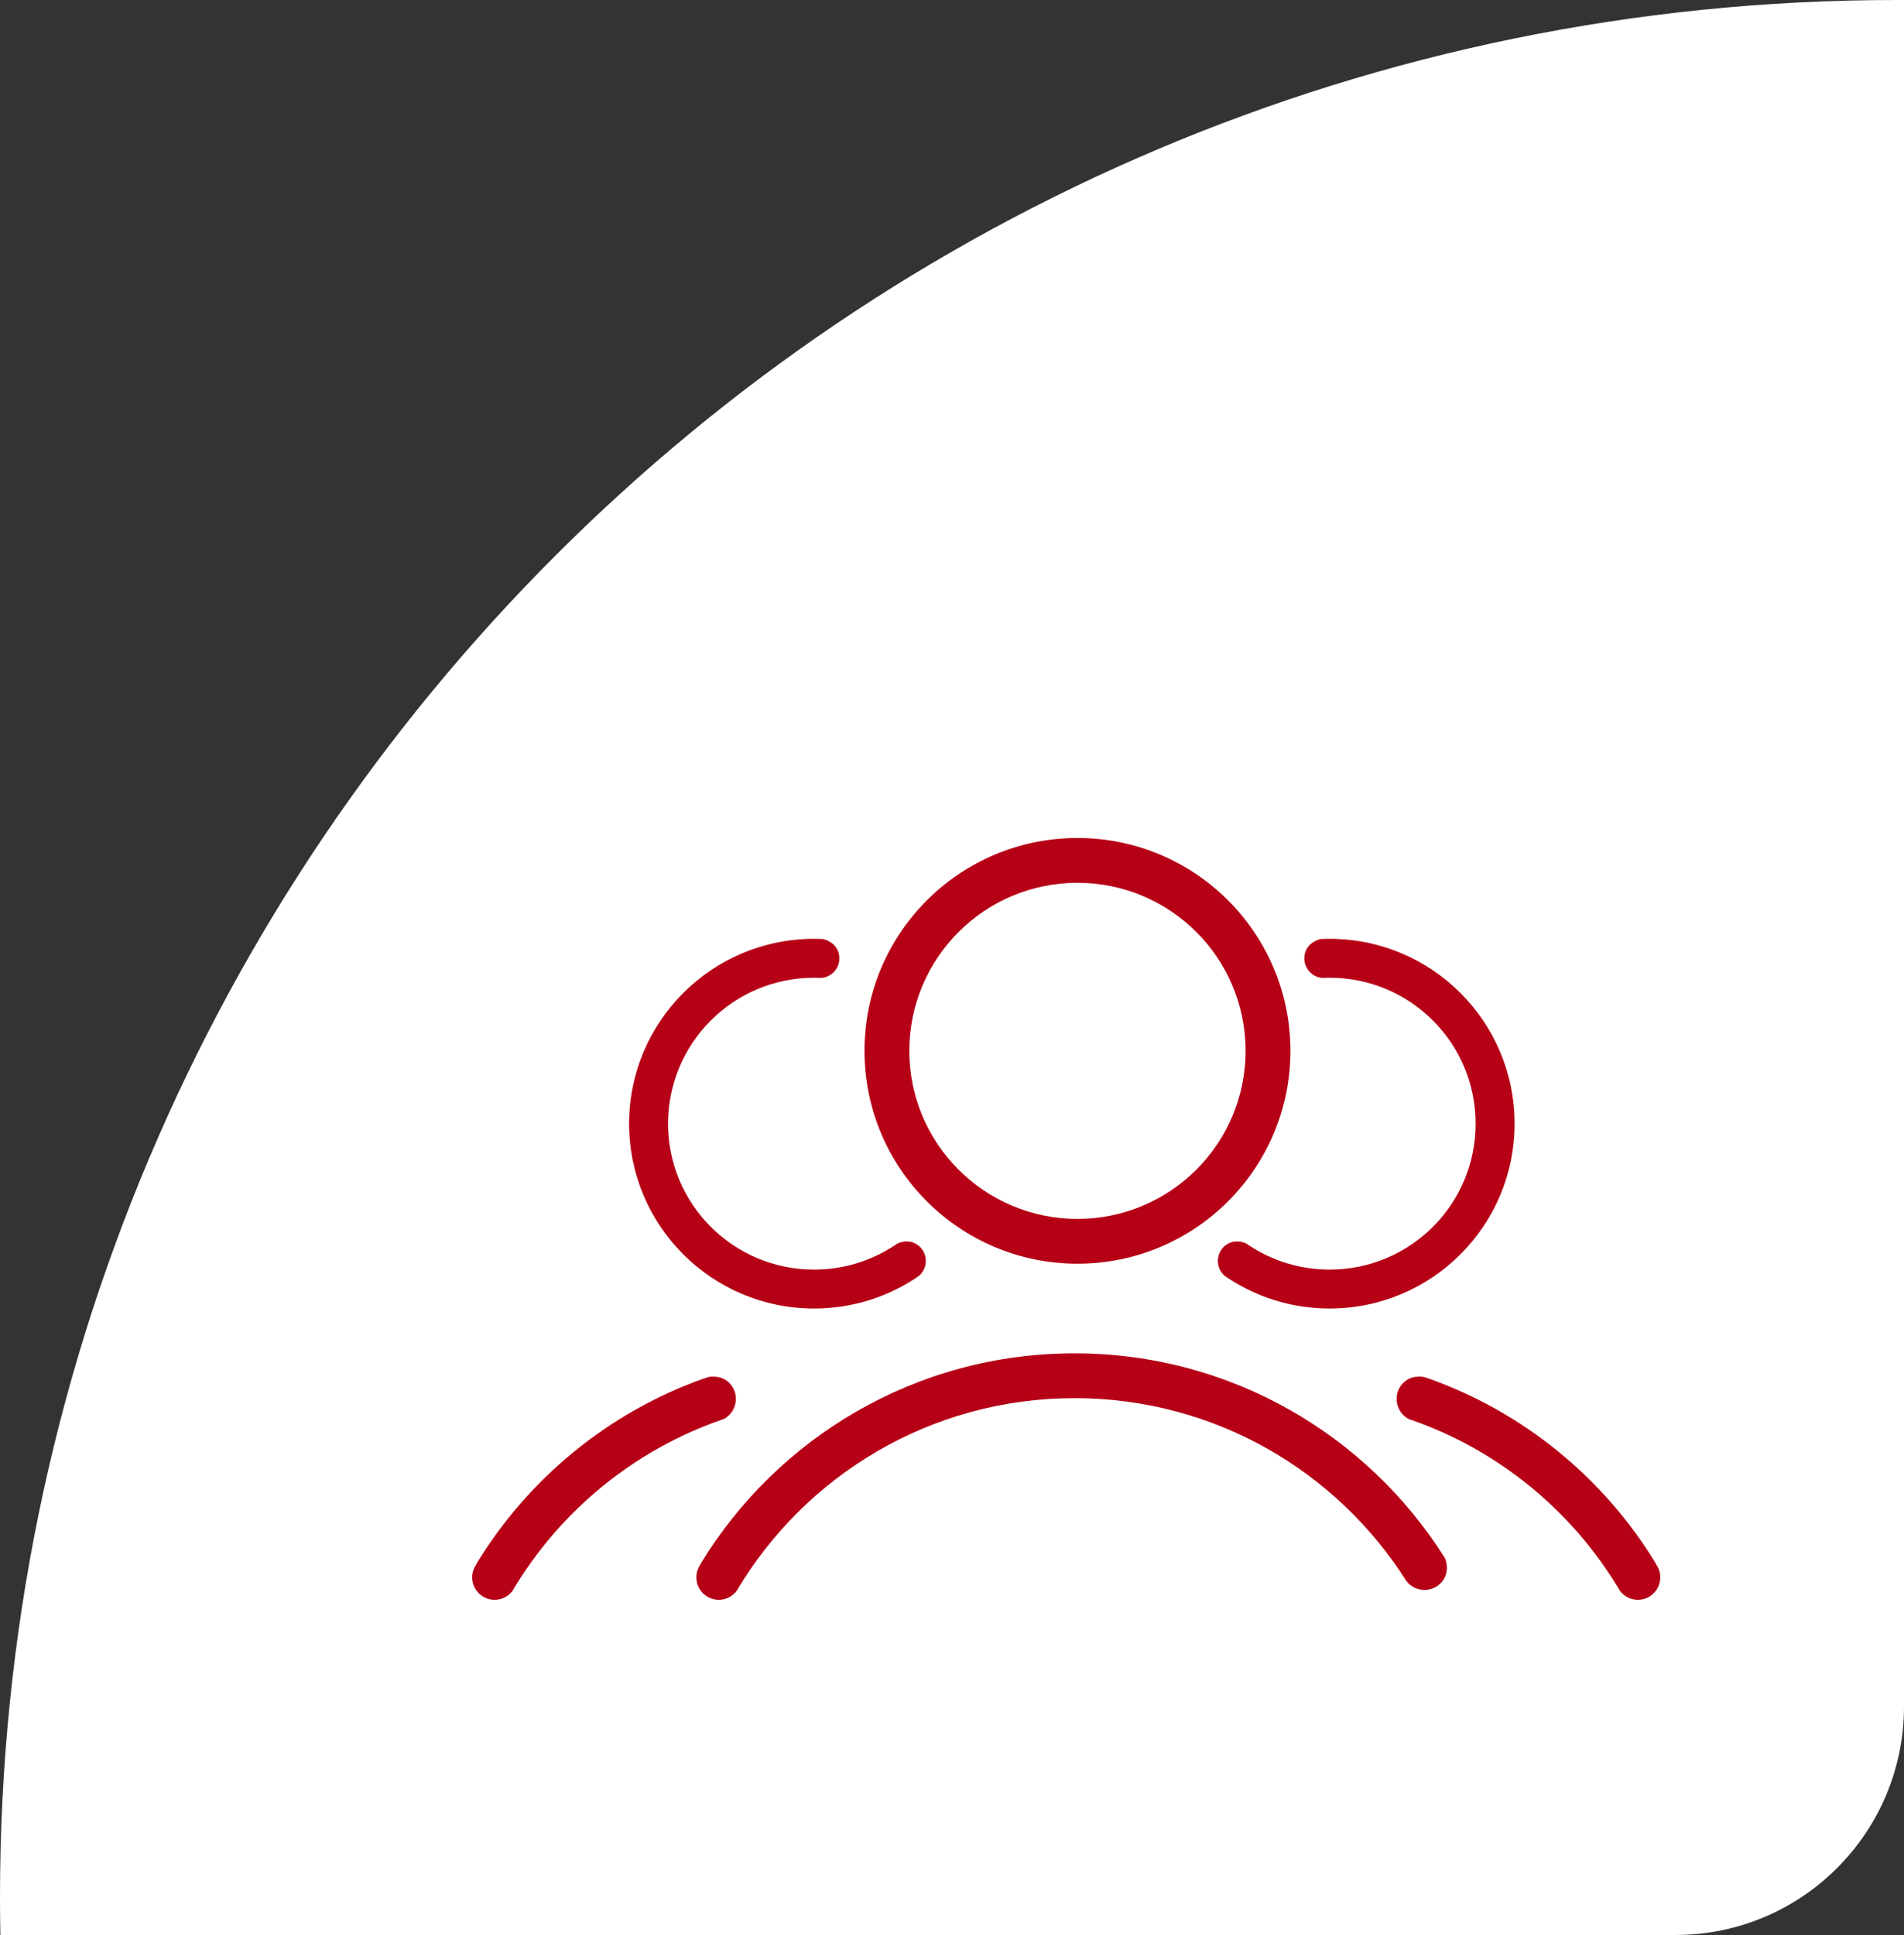 <svg width="125" height="127" viewBox="0 0 125 127" fill="none" xmlns="http://www.w3.org/2000/svg">
<rect x="0" y="0" width="125" height="127" fill="#333333" stroke="none"/>
<path fill-rule="evenodd" clip-rule="evenodd" d="M125 0.001V111.999C125 120.284 118.284 126.999 110 126.999H0.025C0.008 126.168 0 125.335 0 124.5C0 55.74 55.74 0 124.5 0C124.667 0 124.833 0 125 0.001Z" fill="white"/>
<path fill-rule="evenodd" clip-rule="evenodd" d="M94.855 102.254C89.777 94.186 80.787 88.823 70.544 88.823C60.134 88.823 51.019 94.362 45.988 102.651L45.997 102.647L46.007 102.653C45.825 102.898 45.717 103.201 45.717 103.529C45.717 104.342 46.376 105 47.189 105C47.665 105 48.089 104.773 48.358 104.422C52.84 96.846 61.099 91.765 70.544 91.765C79.715 91.765 87.766 96.554 92.329 103.766C92.597 104.123 93.029 104.354 93.517 104.354C94.33 104.354 94.989 103.712 94.989 102.92C94.989 102.679 94.951 102.453 94.855 102.254Z" fill="#B60016"/>
<path fill-rule="evenodd" clip-rule="evenodd" d="M46.216 90.472C39.942 92.699 34.673 97.046 31.271 102.651L31.28 102.647L31.29 102.653C31.108 102.898 31 103.201 31 103.529C31 104.342 31.659 105 32.472 105C32.948 105 33.372 104.773 33.641 104.422C36.745 99.177 41.658 95.127 47.522 93.132C47.92 92.923 48.219 92.528 48.294 92.042C48.417 91.239 47.881 90.491 47.097 90.371C46.78 90.323 46.477 90.345 46.213 90.489L46.216 90.472Z" fill="#B60016"/>
<path fill-rule="evenodd" clip-rule="evenodd" d="M93.784 90.472C100.058 92.699 105.327 97.046 108.729 102.651L108.72 102.647L108.71 102.653C108.892 102.898 109 103.201 109 103.529C109 104.342 108.341 105 107.528 105C107.051 105 106.627 104.773 106.359 104.422C103.255 99.177 98.342 95.127 92.478 93.132C92.08 92.923 91.781 92.528 91.706 92.042C91.583 91.239 92.119 90.491 92.903 90.371C93.22 90.323 93.523 90.345 93.787 90.489L93.784 90.472Z" fill="#B60016"/>
<path fill-rule="evenodd" clip-rule="evenodd" d="M70.736 82.941C78.457 82.941 84.717 76.686 84.717 68.971C84.717 61.255 78.457 55 70.736 55C63.014 55 56.755 61.255 56.755 68.971C56.755 76.686 63.014 82.941 70.736 82.941ZM70.736 80C76.832 80 81.774 75.062 81.774 68.971C81.774 62.879 76.832 57.941 70.736 57.941C64.64 57.941 59.698 62.879 59.698 68.971C59.698 75.062 64.64 80 70.736 80Z" fill="#B60016"/>
<path fill-rule="evenodd" clip-rule="evenodd" d="M58.756 81.724C58.792 81.7 58.829 81.675 58.866 81.65C59.023 81.558 59.207 81.508 59.404 81.487C60.087 81.416 60.7 81.924 60.773 82.623C60.82 83.067 60.638 83.481 60.324 83.743L60.33 83.743C58.373 85.092 56.001 85.882 53.443 85.882C46.738 85.882 41.302 80.451 41.302 73.75C41.302 67.049 46.738 61.618 53.443 61.618C53.642 61.618 53.839 61.622 54.035 61.632C54.191 61.665 54.345 61.736 54.494 61.822C55.088 62.164 55.285 62.936 54.933 63.544C54.714 63.924 54.334 64.15 53.935 64.184C53.772 64.176 53.608 64.172 53.444 64.172C48.15 64.172 43.858 68.46 43.858 73.75C43.858 79.04 48.15 83.328 53.444 83.328C55.38 83.328 57.182 82.754 58.689 81.768L58.691 81.78C58.712 81.76 58.733 81.742 58.756 81.724Z" fill="#B60016"/>
<path fill-rule="evenodd" clip-rule="evenodd" d="M81.979 81.723C81.943 81.699 81.907 81.675 81.871 81.65C81.713 81.558 81.529 81.508 81.332 81.487C80.649 81.416 80.036 81.924 79.963 82.623C79.916 83.067 80.098 83.481 80.412 83.743L80.406 83.743C82.362 85.092 84.735 85.882 87.293 85.882C93.998 85.882 99.434 80.451 99.434 73.75C99.434 67.049 93.998 61.618 87.293 61.618C87.094 61.618 86.897 61.622 86.701 61.632C86.545 61.665 86.391 61.736 86.242 61.822C85.648 62.164 85.451 62.936 85.803 63.544C86.022 63.924 86.402 64.15 86.801 64.184C86.964 64.176 87.128 64.172 87.293 64.172C92.586 64.172 96.878 68.46 96.878 73.75C96.878 79.04 92.586 83.328 87.293 83.328C85.356 83.328 83.554 82.754 82.047 81.768L82.045 81.78C82.024 81.76 82.002 81.741 81.979 81.723Z" fill="#B60016"/>
</svg>
